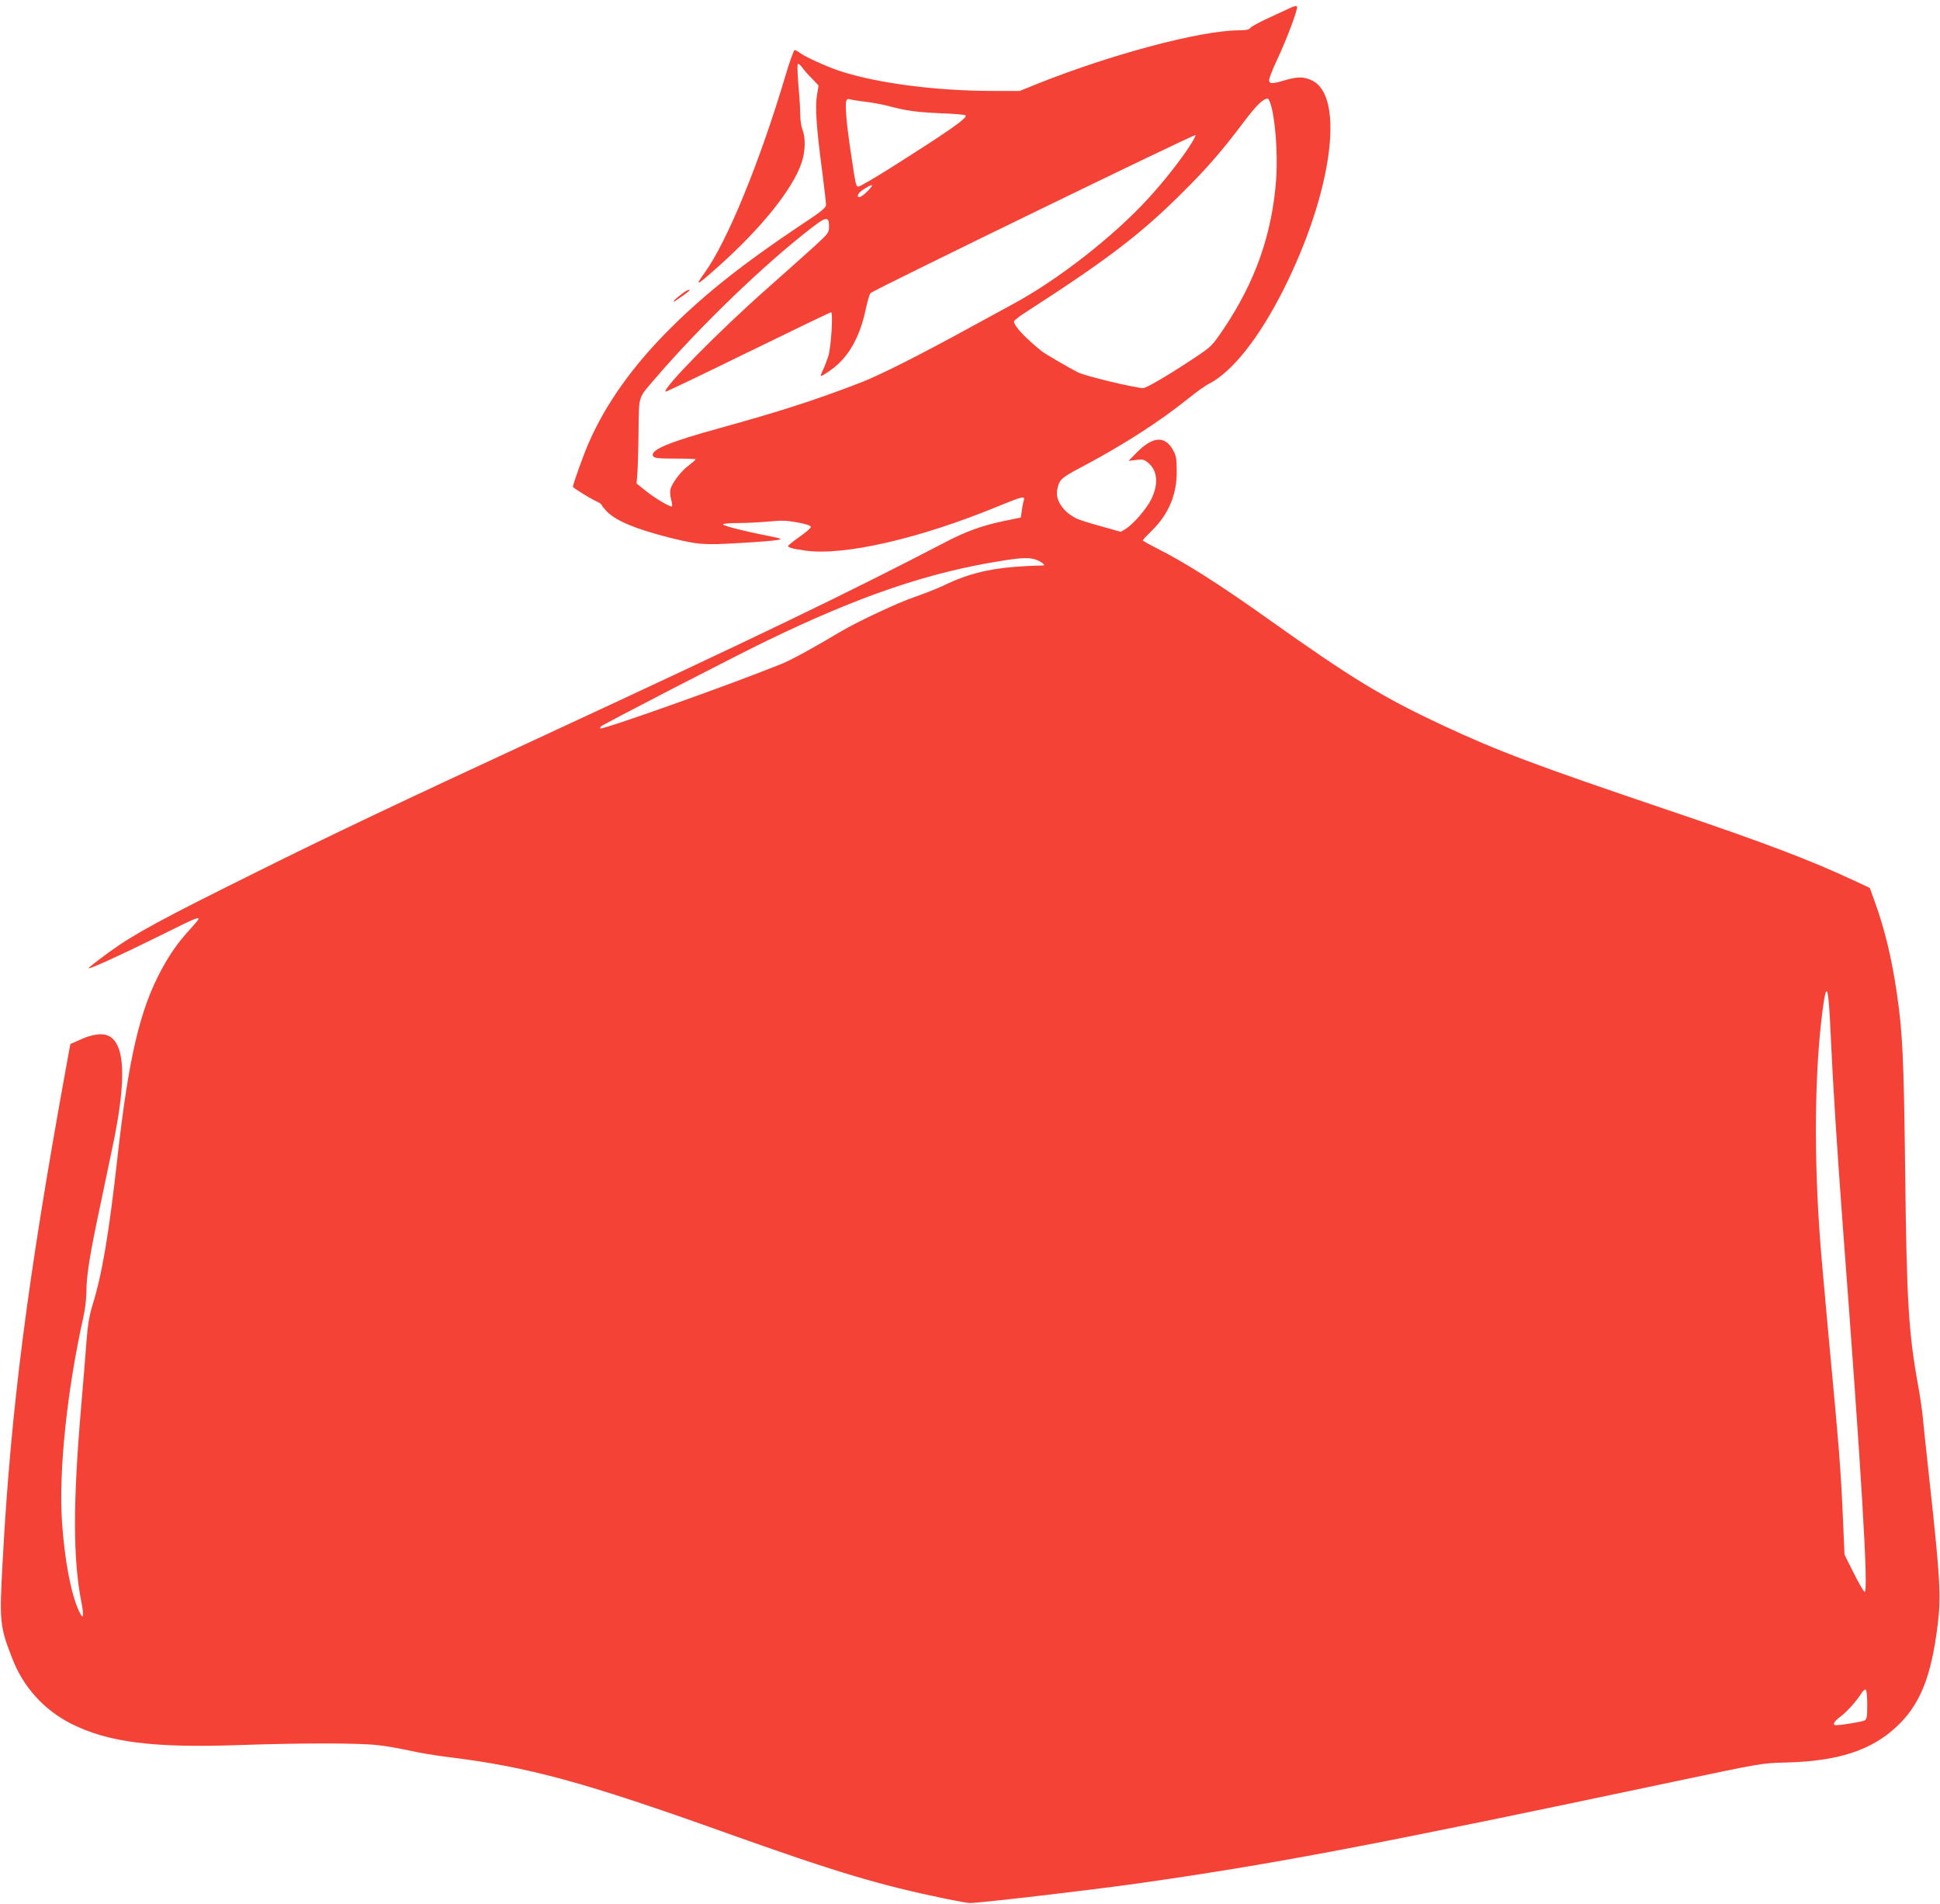 <?xml version="1.0" standalone="no"?>
<!DOCTYPE svg PUBLIC "-//W3C//DTD SVG 20010904//EN"
 "http://www.w3.org/TR/2001/REC-SVG-20010904/DTD/svg10.dtd">
<svg version="1.0" xmlns="http://www.w3.org/2000/svg"
 width="1280pt" height="1256pt" viewBox="0 0 1280 1256"
 preserveAspectRatio="xMidYMid meet">
<g transform="translate(0,1256) scale(0.1,-0.1)"
fill="#f44336" stroke="none">
<path d="M8505 12504 c-27 -13 -93 -43 -145 -67 -52 -24 -101 -51 -109 -60
-10 -13 -30 -17 -80 -17 -253 -2 -843 -159 -1332 -355 l-111 -45 -163 0 c-388
0 -774 50 -1025 132 -79 26 -220 89 -259 117 -16 12 -33 21 -38 21 -6 0 -34
-80 -63 -177 -167 -562 -383 -1088 -530 -1291 -70 -97 -57 -91 92 42 284 254
490 511 547 683 25 73 27 166 6 216 -8 20 -15 65 -15 99 0 35 -5 123 -12 195
-6 73 -8 136 -4 140 4 5 17 -6 29 -22 11 -17 41 -50 65 -74 l43 -45 -11 -66
c-13 -77 -3 -217 36 -510 13 -102 24 -196 24 -210 0 -21 -27 -43 -183 -146
-362 -242 -616 -443 -843 -669 -247 -245 -429 -501 -540 -757 -34 -77 -104
-273 -104 -289 0 -7 118 -80 163 -100 15 -7 27 -16 27 -20 0 -5 16 -24 35 -44
62 -62 191 -115 407 -170 196 -49 229 -51 466 -37 119 6 233 16 252 20 33 7
29 9 -55 26 -161 31 -305 68 -305 77 0 5 46 9 103 9 56 0 147 5 201 10 80 8
116 7 188 -6 58 -11 88 -21 88 -30 0 -7 -34 -37 -75 -65 -41 -29 -75 -56 -75
-60 0 -11 24 -18 115 -31 252 -36 757 80 1272 293 159 65 178 70 168 38 -4
-11 -10 -41 -13 -67 l-7 -46 -113 -23 c-142 -30 -248 -68 -382 -138 -649 -338
-1246 -626 -2690 -1295 -916 -424 -1377 -643 -1845 -876 -642 -318 -822 -416
-983 -533 -78 -57 -141 -106 -138 -108 6 -7 211 86 451 205 315 156 312 156
223 57 -81 -89 -133 -161 -192 -270 -143 -264 -217 -579 -291 -1240 -56 -502
-101 -770 -165 -975 -22 -73 -31 -130 -40 -245 -6 -82 -22 -280 -36 -440 -53
-624 -52 -990 2 -1268 20 -102 14 -127 -15 -64 -53 114 -95 337 -112 590 -22
338 33 862 140 1344 12 51 21 127 21 169 0 109 22 247 95 589 35 165 75 356
89 425 78 394 69 611 -28 672 -42 26 -112 19 -197 -20 l-65 -29 -28 -154
c-254 -1396 -364 -2249 -418 -3249 -23 -410 -20 -436 63 -650 72 -188 210
-340 390 -431 244 -122 539 -160 1107 -140 402 14 784 14 910 0 53 -5 147 -22
207 -35 61 -14 178 -34 260 -44 527 -64 899 -165 1835 -500 729 -260 1012
-345 1460 -437 69 -14 136 -26 150 -26 74 1 794 85 1105 129 897 127 1560 253
3550 674 570 120 570 120 731 124 341 9 558 79 725 234 156 144 232 330 274
677 23 184 16 308 -55 955 -21 195 -42 387 -45 425 -4 39 -17 129 -30 200 -63
348 -75 551 -85 1425 -9 739 -17 903 -55 1160 -33 228 -81 426 -146 604 l-32
89 -101 47 c-292 137 -602 254 -1226 465 -873 295 -1126 390 -1490 560 -398
186 -603 311 -1150 700 -329 234 -553 376 -741 470 -49 25 -89 48 -89 51 0 3
28 33 63 67 108 107 162 236 161 387 0 79 -3 102 -22 137 -54 102 -136 97
-246 -16 l-50 -51 50 6 c44 6 53 3 81 -20 61 -52 68 -140 18 -241 -30 -61
-118 -163 -168 -194 l-32 -19 -125 35 c-69 19 -140 41 -159 49 -90 40 -149
122 -136 190 13 71 22 80 174 160 267 142 499 291 691 445 52 42 113 86 136
97 153 78 329 299 490 617 322 637 411 1278 191 1384 -52 25 -93 26 -167 5
-92 -27 -109 -28 -116 -10 -4 10 16 65 51 139 61 129 138 332 133 352 -2 9
-18 6 -53 -11z m-2795 -615 c47 -6 117 -19 155 -29 115 -31 182 -40 340 -47
83 -3 156 -9 164 -13 24 -13 -104 -102 -516 -362 -95 -59 -179 -108 -187 -108
-19 0 -19 0 -51 215 -29 190 -41 325 -31 350 4 11 12 15 24 10 9 -3 55 -11
102 -16z m2669 -3 c34 -88 53 -332 41 -508 -26 -360 -137 -676 -347 -988 -76
-112 -81 -117 -188 -188 -166 -111 -321 -202 -342 -202 -51 0 -385 80 -431
104 -54 27 -219 123 -237 138 -111 89 -185 168 -185 198 0 6 39 36 88 67 539
348 753 512 1033 792 164 164 250 264 399 461 78 104 124 148 153 150 4 0 12
-11 16 -24z m-532 -293 c-62 -95 -170 -232 -268 -339 -232 -254 -598 -539
-894 -699 -49 -27 -180 -98 -290 -158 -327 -179 -592 -313 -720 -362 -298
-115 -539 -192 -927 -299 -341 -94 -464 -146 -438 -186 8 -12 35 -15 145 -15
74 0 135 -2 135 -5 0 -3 -22 -22 -48 -42 -50 -37 -108 -114 -119 -157 -3 -14
-1 -43 5 -65 6 -23 8 -43 6 -46 -9 -8 -106 49 -172 101 l-62 50 5 62 c3 34 7
159 8 278 3 246 -5 218 108 350 302 352 730 764 1044 1004 86 66 105 67 105 3
0 -42 -4 -47 -87 -124 -49 -44 -191 -172 -318 -284 -319 -281 -696 -664 -674
-684 2 -2 247 115 543 260 297 145 544 264 549 264 15 0 1 -226 -18 -290 -10
-30 -26 -72 -36 -92 -11 -21 -16 -38 -11 -38 5 0 33 17 62 38 115 80 192 213
232 401 11 53 25 101 32 108 20 20 2141 1052 2144 1042 2 -4 -16 -39 -41 -76z
m-2122 -293 c-36 -37 -65 -51 -65 -32 0 14 16 30 50 51 53 32 58 25 15 -19z
m1118 -2435 c34 -14 57 -35 40 -35 -308 -7 -468 -40 -663 -135 -36 -17 -117
-49 -180 -71 -112 -37 -388 -167 -500 -234 -179 -107 -324 -186 -390 -212
-335 -135 -1177 -434 -1189 -423 -2 3 0 9 5 14 17 15 884 463 1099 567 608
294 1061 448 1540 524 140 23 194 24 238 5z m5236 -3135 c14 -314 41 -740 81
-1275 123 -1626 169 -2395 143 -2395 -6 0 -38 55 -72 123 l-61 122 -10 230
c-15 340 -22 433 -100 1265 -21 234 -44 484 -49 555 -44 566 -39 1132 14 1538
27 208 39 172 54 -163z m241 -4415 c0 -80 -3 -96 -18 -104 -16 -8 -152 -31
-188 -31 -26 0 -14 25 27 55 42 30 111 107 142 158 10 15 22 25 27 22 6 -4 10
-49 10 -100z"/>
<path d="M4529 10642 c-21 -10 -96 -72 -85 -72 9 0 106 69 106 76 0 5 0 5 -21
-4z"/>
</g>
</svg>
